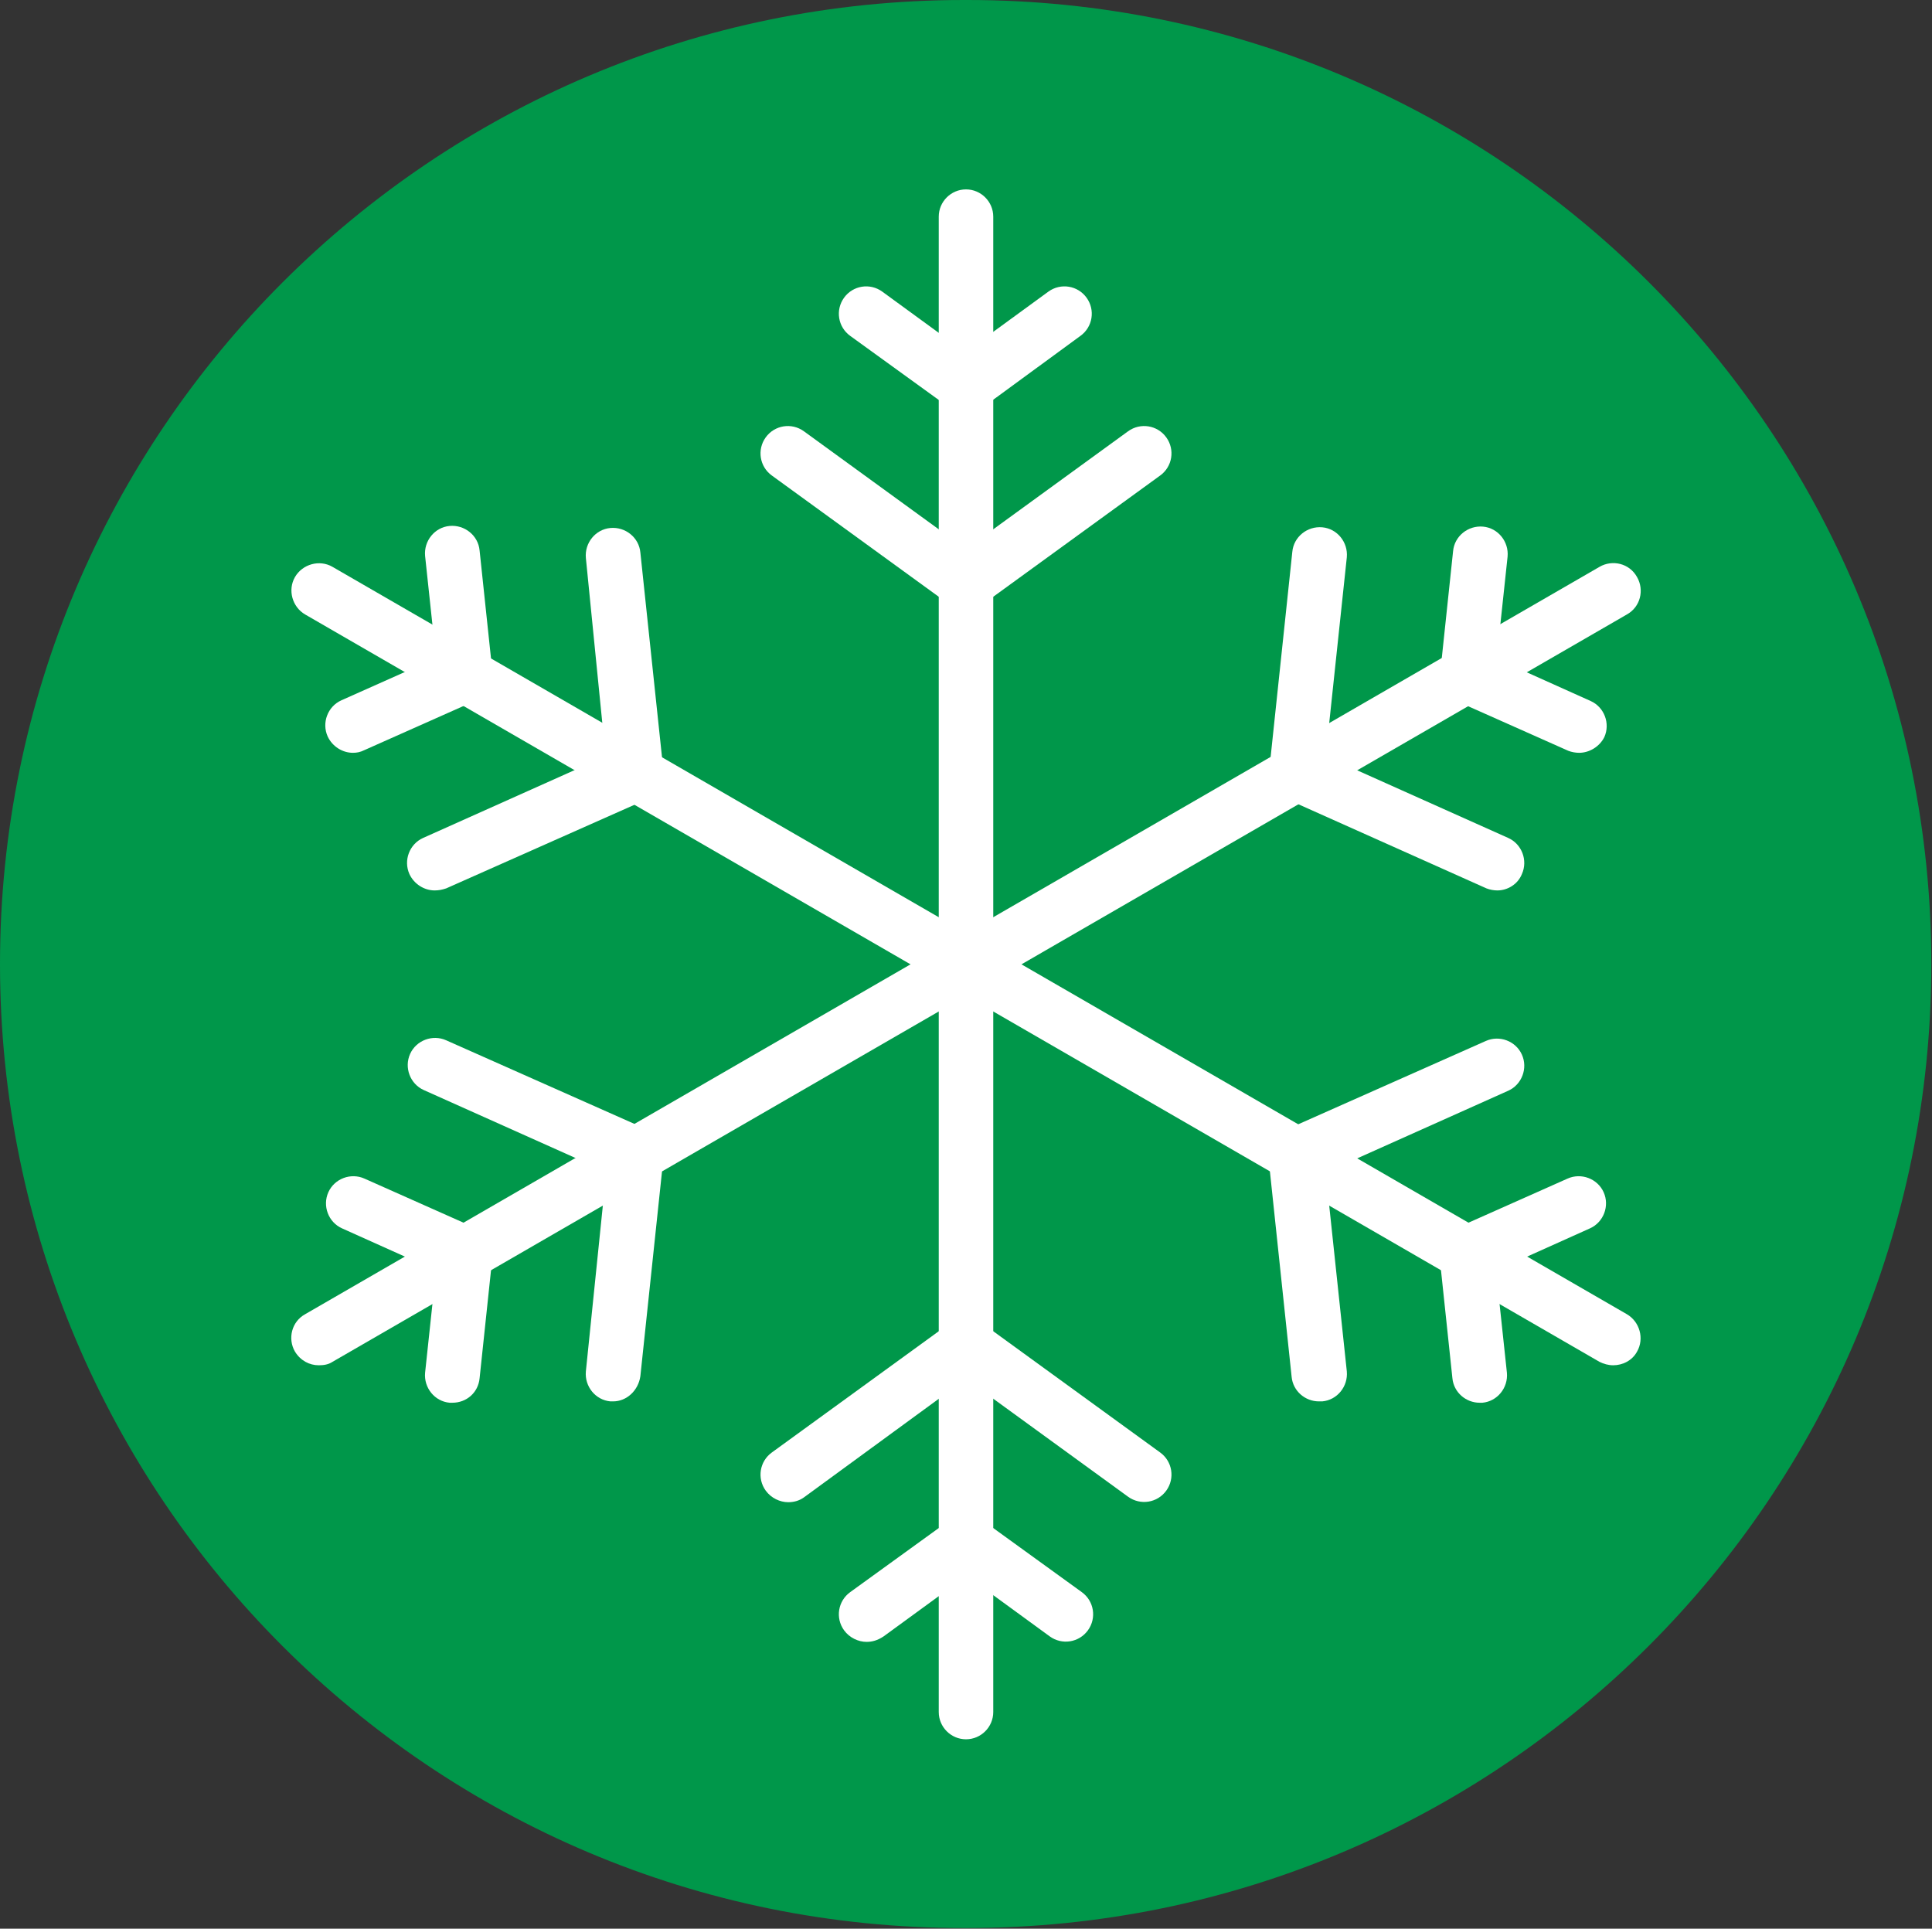 <?xml version="1.0" encoding="utf-8"?>
<!-- Generator: Adobe Illustrator 26.5.0, SVG Export Plug-In . SVG Version: 6.00 Build 0)  -->
<svg version="1.1" id="Layer_1" xmlns="http://www.w3.org/2000/svg" xmlns:xlink="http://www.w3.org/1999/xlink" x="0px" y="0px"
	 viewBox="0 0 283.6 283.1" style="enable-background:new 0 0 283.6 283.1;" xml:space="preserve">
<rect x="0" y="0" width="283.6" height="283.1" fill="#333333" stroke="none"/>
<style type="text/css">
	.st0{display:none;fill:#EC1C24;}
	.st1{display:none;fill:#0065B1;}
	.st2{fill:#00974A;}
	.st3{display:none;fill:#231F20;}
	.st4{fill:#FFFFFF;}
</style>
<path id="raud" class="st0" d="M141.5,0h0.5c78.2,0,141.5,63.4,141.5,141.5l0,0c0,78.2-63.4,141.5-141.5,141.5h-0.5
	C63.4,283.1,0,219.7,0,141.5l0,0C0,63.4,63.4,0,141.5,0z"/>
<path id="blaa" class="st1" d="M141.5,0h0.5c78.2,0,141.5,63.4,141.5,141.5l0,0c0,78.2-63.4,141.5-141.5,141.5h-0.5
	C63.4,283.1,0,219.7,0,141.5l0,0C0,63.4,63.4,0,141.5,0z"/>
<path id="gron" class="st2" d="M141.5,0h0.5c78.2,0,141.5,63.4,141.5,141.5l0,0c0,78.2-63.4,141.5-141.5,141.5h-0.5
	C63.4,283.1,0,219.7,0,141.5l0,0C0,63.4,63.4,0,141.5,0z"/>
<path id="svart" class="st3" d="M141.5,0h0.5c78.2,0,141.5,63.4,141.5,141.5l0,0c0,78.2-63.4,141.5-141.5,141.5h-0.5
	C63.4,283.1,0,219.7,0,141.5l0,0C0,63.4,63.4,0,141.5,0z"/>
<g>
	<g>
		<path class="st4" d="M141.8,61.6l-17-12.3c-1.8-1.3-2.2-3.8-0.9-5.6c1.3-1.8,3.8-2.2,5.6-0.9l12.2,8.9l12.2-8.9
			c1.8-1.3,4.3-0.9,5.6,0.9c1.3,1.8,0.9,4.3-0.9,5.6L141.8,61.6z"/>
	</g>
	<g>
		<path class="st4" d="M141.8,90.5l-28.5-20.7c-1.8-1.3-2.2-3.8-0.9-5.6s3.8-2.2,5.6-0.9l23.8,17.3l23.8-17.3
			c1.8-1.3,4.3-0.9,5.6,0.9c1.3,1.8,0.9,4.3-0.9,5.6L141.8,90.5z"/>
	</g>
	<g>
		<path class="st4" d="M141.8,145.6c-2.2,0-4-1.8-4-4V31.8c0-2.2,1.8-4,4-4s4,1.8,4,4v109.7C145.8,143.8,144,145.6,141.8,145.6z"/>
	</g>
	<g>
		<path class="st4" d="M51.8,110.5c-1.5,0-3-0.9-3.7-2.4c-0.9-2,0-4.4,2-5.3L64,96.6l-1.6-15c-0.2-2.2,1.4-4.2,3.6-4.4
			c2.2-0.2,4.2,1.4,4.4,3.6l2.2,20.8l-19.1,8.5C52.9,110.4,52.4,110.5,51.8,110.5z"/>
	</g>
	<g>
		<path class="st4" d="M63.8,130.7c-1.5,0-3-0.9-3.7-2.4c-0.9-2,0-4.4,2-5.3l26.8-12L86,81.9c-0.2-2.2,1.4-4.2,3.6-4.4
			c2.2-0.2,4.2,1.4,4.4,3.6l3.7,35l-32.2,14.3C64.9,130.6,64.4,130.7,63.8,130.7z"/>
	</g>
	<g>
		<path class="st4" d="M141.8,145.6c-0.7,0-1.4-0.2-2-0.5l-95-54.9c-1.9-1.1-2.6-3.6-1.5-5.5c1.1-1.9,3.6-2.6,5.5-1.5l95,54.9
			c1.9,1.1,2.6,3.6,1.5,5.5C144.5,144.9,143.2,145.6,141.8,145.6z"/>
	</g>
	<g>
		<path class="st4" d="M66.4,205.9c-0.1,0-0.3,0-0.4,0c-2.2-0.2-3.8-2.2-3.6-4.4l1.6-15l-13.8-6.2c-2-0.9-2.9-3.3-2-5.3
			c0.9-2,3.3-2.9,5.3-2l19.1,8.5l-2.2,20.8C70.2,204.4,68.5,205.9,66.4,205.9z"/>
	</g>
	<g>
		<path class="st4" d="M90,205.7c-0.1,0-0.3,0-0.4,0c-2.2-0.2-3.8-2.2-3.6-4.4L89,172l-26.8-12c-2-0.9-2.9-3.3-2-5.3
			c0.9-2,3.3-2.9,5.3-2l32.2,14.3l-3.7,35C93.7,204.1,92,205.7,90,205.7z"/>
	</g>
	<g>
		<path class="st4" d="M46.8,200.4c-1.4,0-2.7-0.7-3.5-2c-1.1-1.9-0.5-4.4,1.5-5.5l95-54.9c1.9-1.1,4.4-0.5,5.5,1.5
			c1.1,1.9,0.5,4.4-1.5,5.5l-95,54.9C48.2,200.3,47.5,200.4,46.8,200.4z"/>
	</g>
	<g>
		<path class="st4" d="M127.2,241c-1.2,0-2.5-0.6-3.3-1.7c-1.3-1.8-0.9-4.3,0.9-5.6l17-12.3l17,12.3c1.8,1.3,2.2,3.8,0.9,5.6
			c-1.3,1.8-3.8,2.2-5.6,0.9l-12.2-8.9l-12.2,8.9C128.8,240.8,128,241,127.2,241z"/>
	</g>
	<g>
		<path class="st4" d="M115.7,220.5c-1.2,0-2.5-0.6-3.3-1.7c-1.3-1.8-0.9-4.3,0.9-5.6l28.5-20.7l28.5,20.7c1.8,1.3,2.2,3.8,0.9,5.6
			c-1.3,1.8-3.8,2.2-5.6,0.9l-23.8-17.3L118,219.8C117.3,220.3,116.5,220.5,115.7,220.5z"/>
	</g>
	<g>
		<path class="st4" d="M141.8,255.3c-2.2,0-4-1.8-4-4l0-109.7c0-2.2,1.8-4,4-4c2.2,0,4,1.8,4,4l0,109.7
			C145.8,253.5,144,255.3,141.8,255.3z"/>
	</g>
	<g>
		<path class="st4" d="M217.2,205.9c-2,0-3.8-1.5-4-3.6l-2.2-20.8l19.1-8.5c2-0.9,4.4,0,5.3,2s0,4.4-2,5.3l-13.8,6.2l1.6,15
			c0.2,2.2-1.4,4.2-3.6,4.4C217.5,205.9,217.3,205.9,217.2,205.9z"/>
	</g>
	<g>
		<path class="st4" d="M193.6,205.7c-2,0-3.8-1.5-4-3.6l-3.7-35l32.2-14.3c2-0.9,4.4,0,5.3,2c0.9,2,0,4.4-2,5.3l-26.8,12l3.1,29.2
			c0.2,2.2-1.4,4.2-3.6,4.4C193.9,205.7,193.8,205.7,193.6,205.7z"/>
	</g>
	<g>
		<path class="st4" d="M236.8,200.4c-0.7,0-1.4-0.2-2-0.5l-95-54.9c-1.9-1.1-2.6-3.6-1.5-5.5c1.1-1.9,3.6-2.6,5.5-1.5l95,54.9
			c1.9,1.1,2.6,3.6,1.5,5.5C239.6,199.7,238.2,200.4,236.8,200.4z"/>
	</g>
	<g>
		<path class="st4" d="M231.8,110.5c-0.5,0-1.1-0.1-1.6-0.3l-19.1-8.5l2.2-20.8c0.2-2.2,2.2-3.8,4.4-3.6c2.2,0.2,3.8,2.2,3.6,4.4
			l-1.6,15l13.8,6.2c2,0.9,2.9,3.3,2,5.3C234.8,109.6,233.3,110.5,231.8,110.5z"/>
	</g>
	<g>
		<path class="st4" d="M219.8,130.7c-0.5,0-1.1-0.1-1.6-0.3L186,116l3.7-35c0.2-2.2,2.2-3.8,4.4-3.6c2.2,0.2,3.8,2.2,3.6,4.4
			l-3.1,29.2l26.8,12c2,0.9,2.9,3.3,2,5.3C222.8,129.8,221.3,130.7,219.8,130.7z"/>
	</g>
	<g>
		<path class="st4" d="M141.8,145.6c-1.4,0-2.7-0.7-3.5-2c-1.1-1.9-0.5-4.4,1.5-5.5l95-54.9c1.9-1.1,4.4-0.5,5.5,1.5
			c1.1,1.9,0.5,4.4-1.5,5.5l-95,54.9C143.2,145.4,142.5,145.6,141.8,145.6z"/>
	</g>
</g>
</svg>
